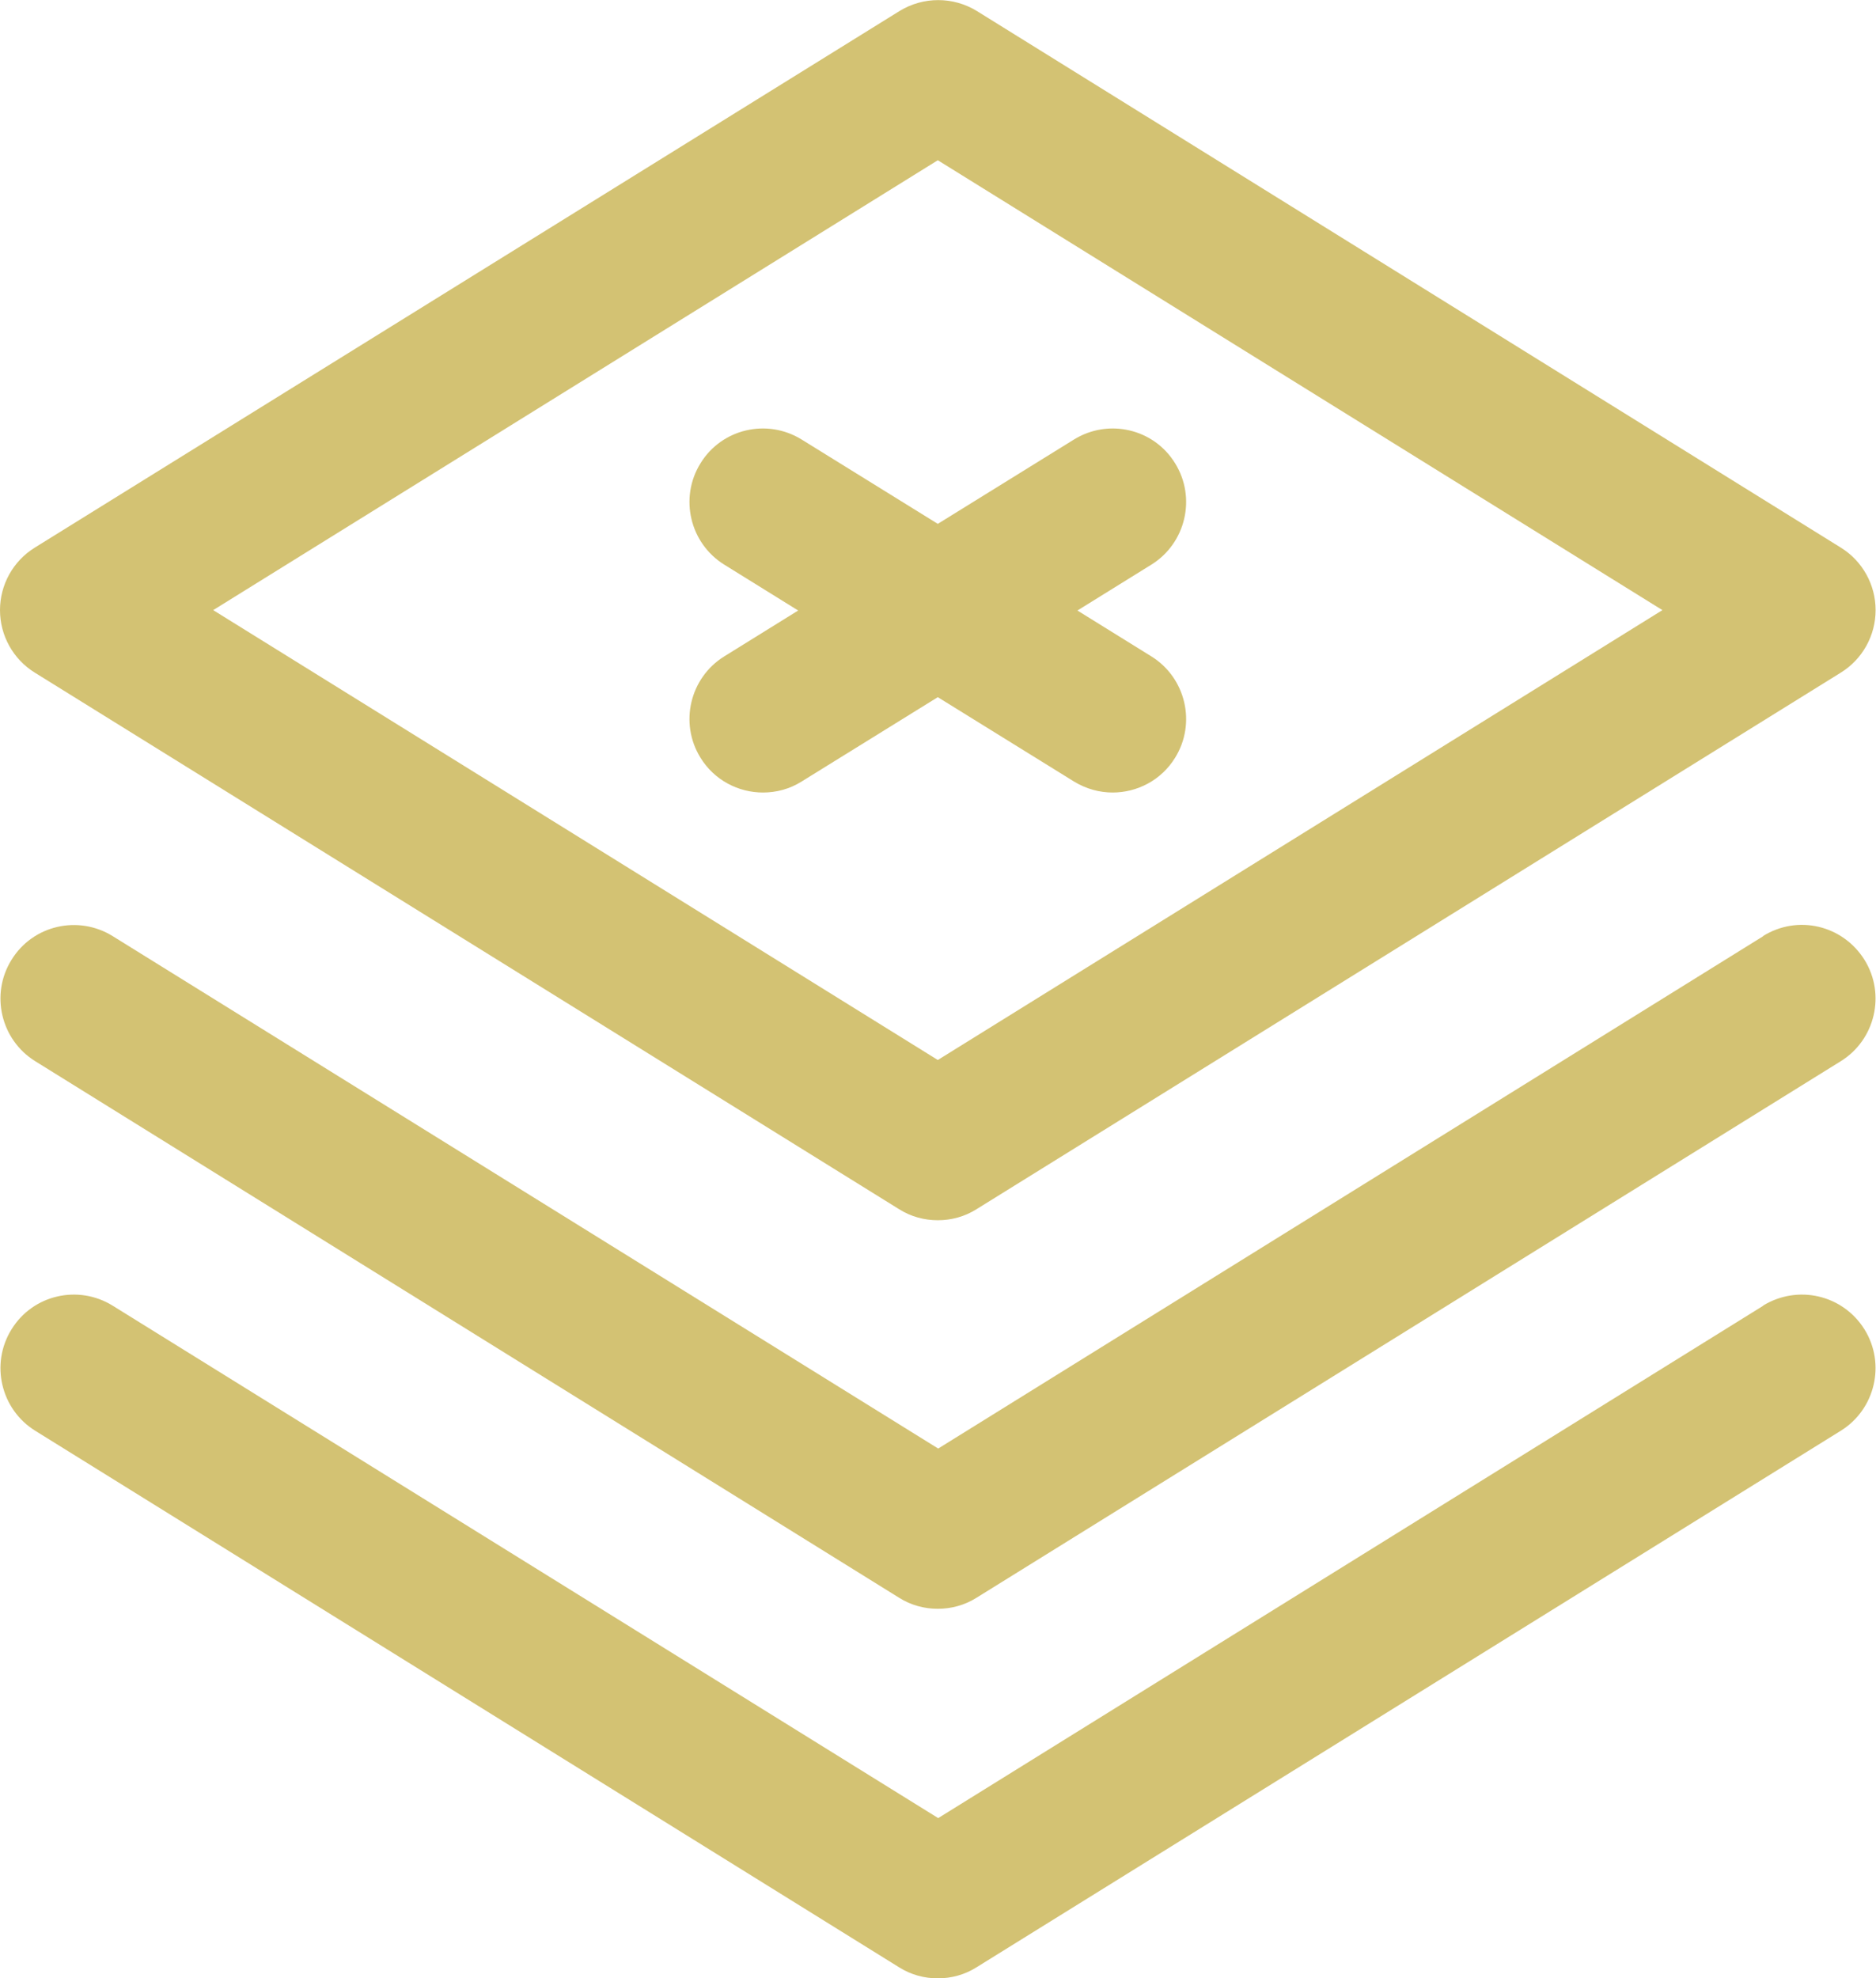 <?xml version="1.0" encoding="UTF-8"?><svg id="Layer_1_copy" xmlns="http://www.w3.org/2000/svg" viewBox="0 0 47.43 50"><defs><style>.cls-1{fill:#d3c273;}</style></defs><path class="cls-1" d="m44.58,23.66l-20.86,12.95L2.85,23.66c-.87-.54-2.02-.28-2.56.6-.54.87-.27,2.02.6,2.56l21.84,13.56c.3.19.64.28.98.28s.68-.09.98-.28l21.85-13.56c.87-.54,1.14-1.69.6-2.56-.55-.88-1.69-1.15-2.57-.6Z"/><path class="cls-1" d="m44.58,33l-20.86,12.95L2.85,33c-.87-.54-2.02-.28-2.56.6-.54.87-.27,2.02.6,2.56l21.84,13.56c.3.19.64.28.98.28s.68-.09.98-.28l21.85-13.56c.87-.54,1.14-1.69.6-2.56-.55-.88-1.69-1.14-2.57-.6Z"/><path class="cls-1" d="m22.73,30.56c.3.19.64.28.98.28s.68-.09.98-.28l21.85-13.56c.55-.34.88-.94.88-1.58s-.33-1.24-.88-1.58L24.7.28c-.6-.37-1.36-.37-1.96,0L.88,13.84c-.55.34-.88.94-.88,1.58s.33,1.24.88,1.58l21.85,13.56Zm.98-26.51l18.32,11.37-18.32,11.37L5.39,15.42,23.71,4.05Z"/><path class="cls-1" d="m27.15,19.75c.31.19.65.28.98.28.62,0,1.23-.31,1.58-.88.54-.87.27-2.02-.6-2.56l-1.87-1.16,1.87-1.16c.87-.54,1.14-1.69.6-2.56-.54-.88-1.69-1.14-2.56-.6l-3.44,2.13-3.44-2.13c-.87-.54-2.02-.28-2.56.6-.54.87-.27,2.02.6,2.56l1.87,1.16-1.87,1.16c-.87.54-1.14,1.69-.6,2.56.35.57.96.88,1.58.88.34,0,.68-.09.98-.28l3.44-2.13,3.44,2.13Z"/></svg>